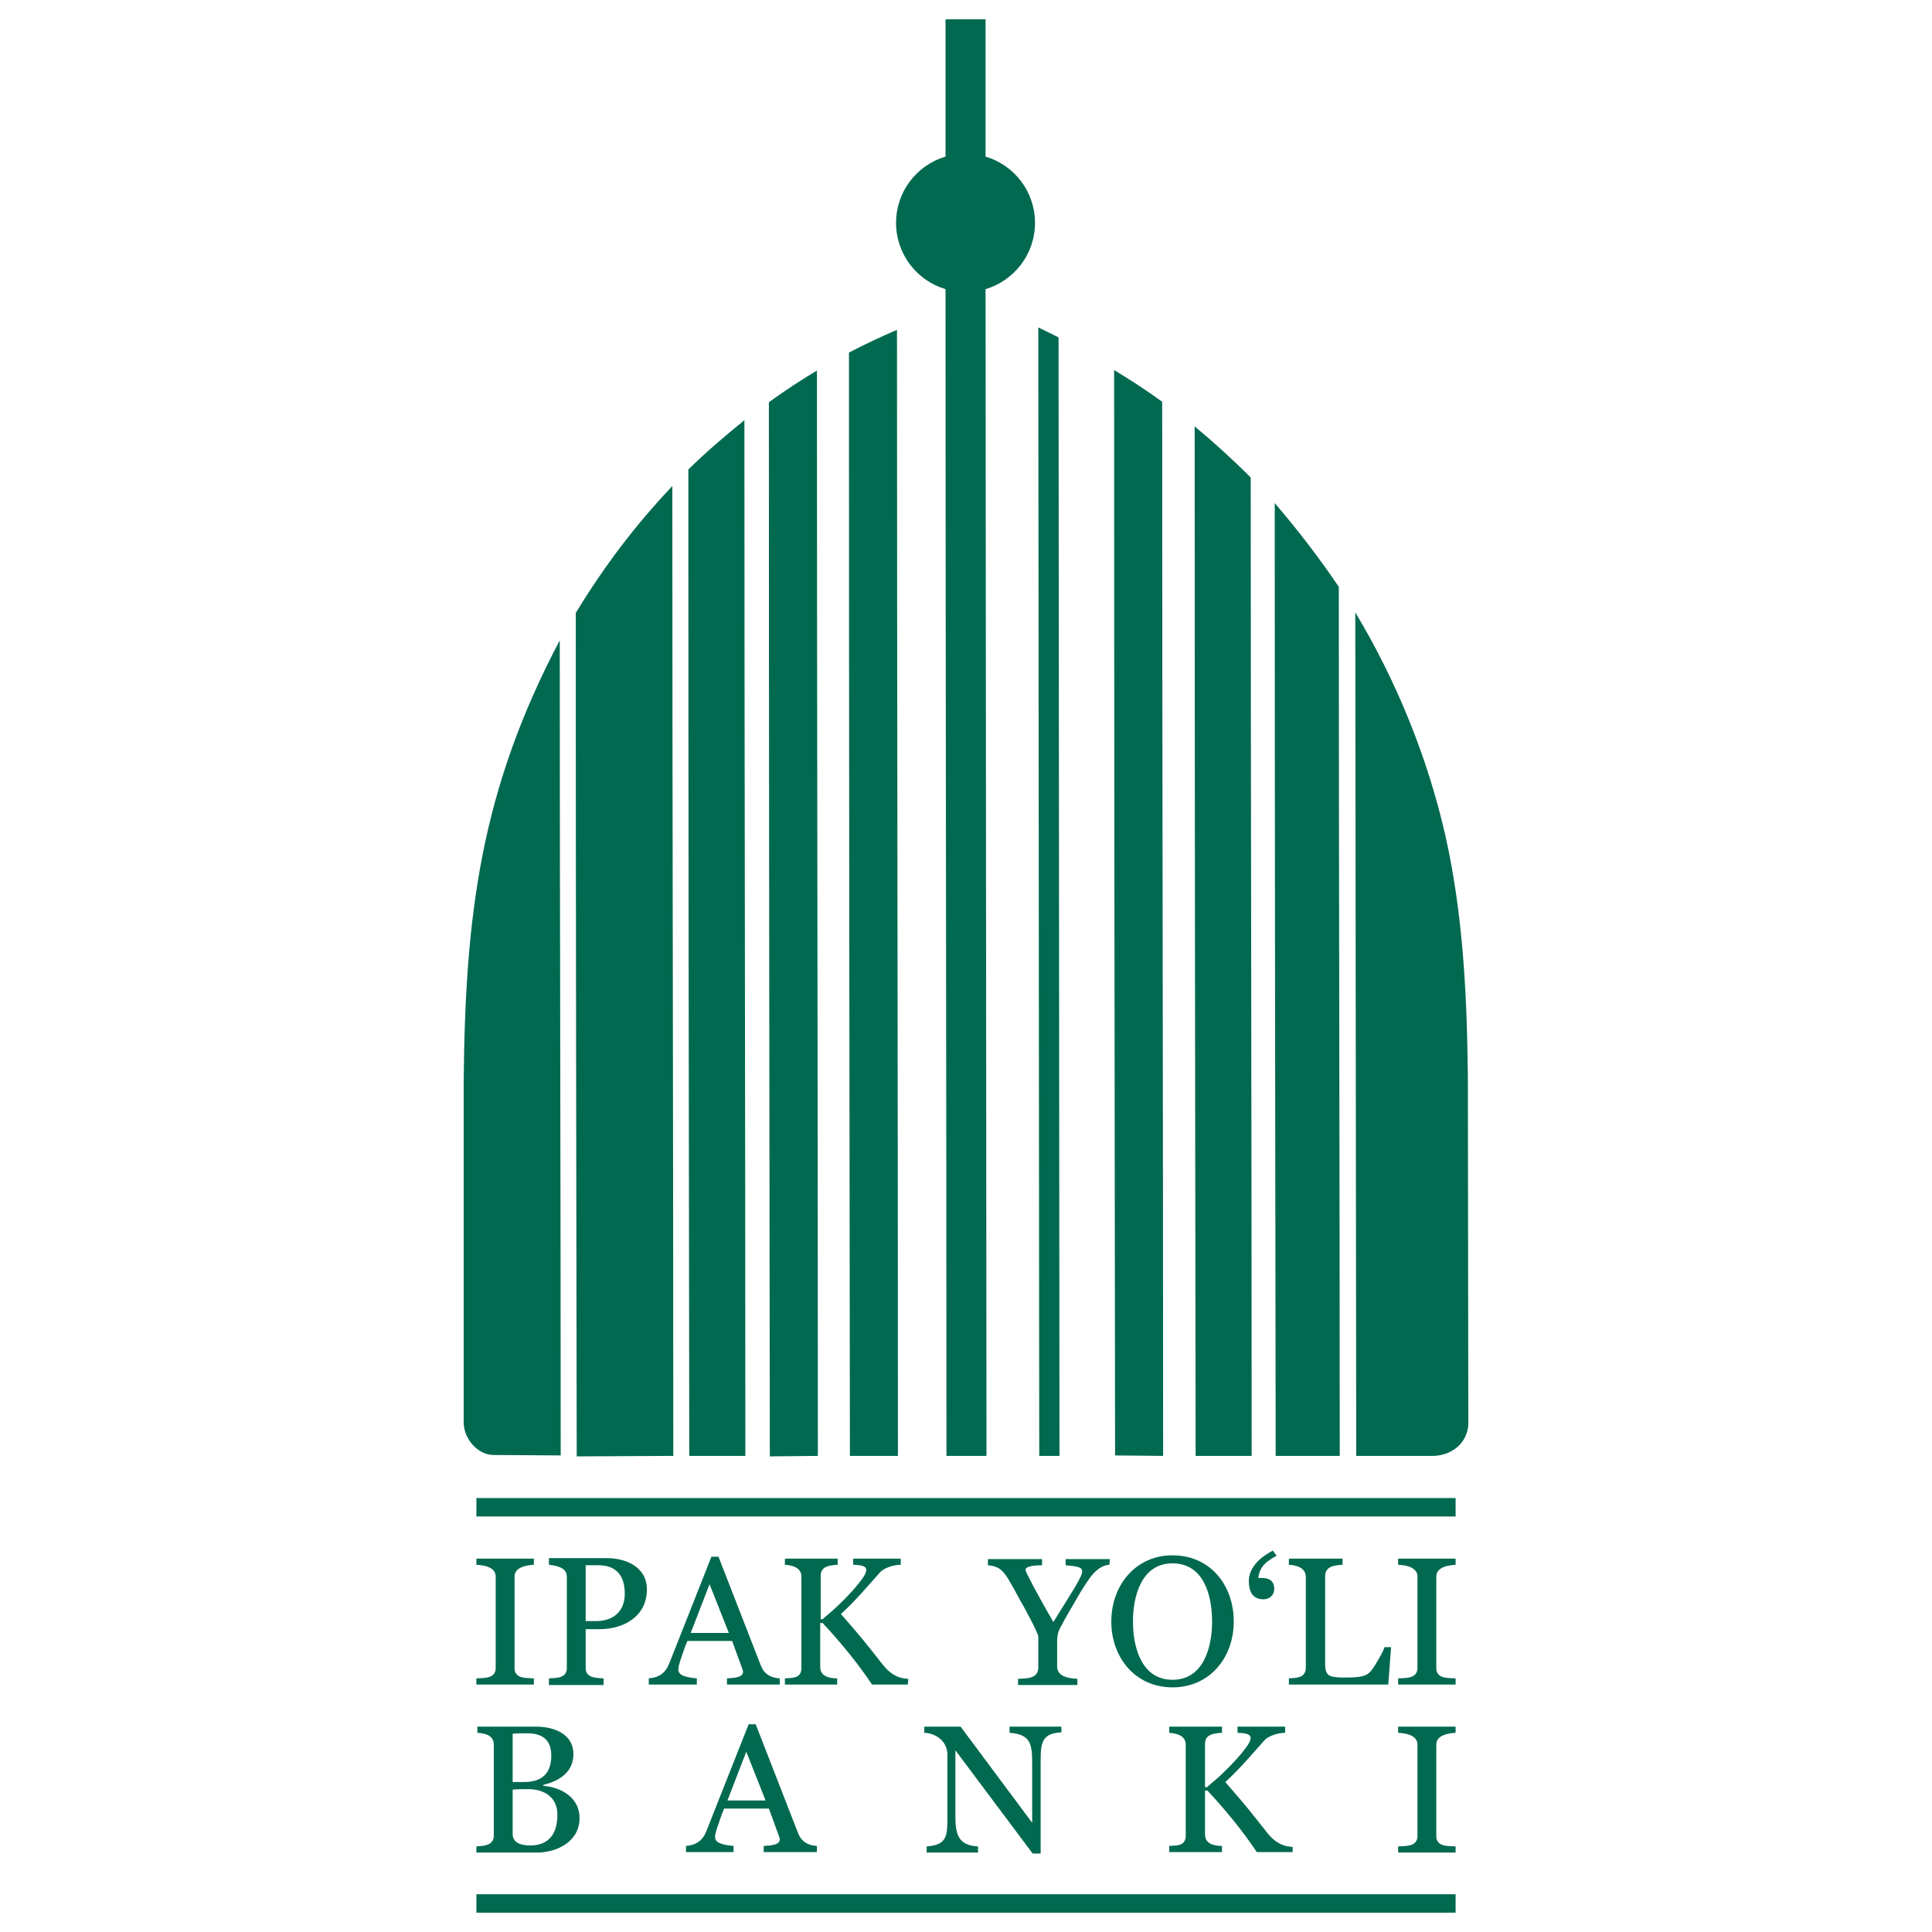 <?xml version="1.0" encoding="UTF-8"?> <svg xmlns="http://www.w3.org/2000/svg" viewBox="1970 2450 100 100" width="100" height="100"><path fill="rgb(0, 105, 80)" stroke="none" fill-opacity="1" stroke-width="1" stroke-opacity="1" clip-rule="evenodd" color="rgb(51, 51, 51)" fill-rule="evenodd" font-size-adjust="none" class="st0" id="tSvgb32e56207" title="Path 22" d="M 2024.79 2467.464 C 2024.807 2486.762 2024.823 2506.06 2024.839 2525.357 C 2024.49 2525.357 2024.14 2525.357 2023.791 2525.357 C 2023.775 2505.888 2023.758 2486.419 2023.742 2466.95 C 2024.108 2467.121 2024.449 2467.293 2024.79 2467.464C 2024.79 2467.464 2024.79 2467.464 2024.79 2467.464Z M 1994.658 2548.044 C 2011.553 2548.044 2028.447 2548.044 2045.342 2548.044 C 2045.342 2548.363 2045.342 2548.682 2045.342 2549 C 2028.447 2549 2011.553 2549 1994.658 2549 C 1994.658 2548.682 1994.658 2548.363 1994.658 2548.044C 1994.658 2548.044 1994.658 2548.044 1994.658 2548.044Z M 2036.078 2530.527 C 2035.932 2530.601 2035.81 2530.674 2035.712 2530.747 C 2035.371 2530.968 2035.176 2531.262 2035.127 2531.678 C 2035.2 2531.678 2035.273 2531.678 2035.346 2531.678 C 2035.712 2531.678 2035.956 2531.85 2035.956 2532.242 C 2035.956 2532.561 2035.712 2532.781 2035.395 2532.781 C 2034.81 2532.781 2034.639 2532.34 2034.639 2531.825 C 2034.639 2531.262 2035.054 2530.772 2035.517 2530.478 C 2035.663 2530.38 2035.785 2530.307 2035.883 2530.258 C 2035.948 2530.347 2036.013 2530.437 2036.078 2530.527C 2036.078 2530.527 2036.078 2530.527 2036.078 2530.527Z M 1999.997 2544.1 C 1999.997 2545.325 1998.827 2545.889 1997.779 2545.889 C 1996.739 2545.889 1995.698 2545.889 1994.658 2545.889 C 1994.658 2545.782 1994.658 2545.676 1994.658 2545.57 C 1995.048 2545.546 1995.56 2545.521 1995.56 2545.007 C 1995.56 2543.439 1995.56 2541.87 1995.56 2540.303 C 1995.56 2539.812 1995.097 2539.715 1994.707 2539.69 C 1994.707 2539.584 1994.707 2539.478 1994.707 2539.371 C 1995.723 2539.371 1996.739 2539.371 1997.754 2539.371 C 1998.656 2539.371 1999.68 2539.739 1999.68 2540.793 C 1999.68 2541.724 1998.949 2542.189 1998.12 2542.385 C 1998.12 2542.401 1998.12 2542.418 1998.12 2542.434 C 1999.022 2542.507 1999.997 2543.022 1999.997 2544.1C 1999.997 2544.1 1999.997 2544.1 1999.997 2544.1Z M 1998.534 2540.866 C 1998.534 2540.057 1998.071 2539.715 1997.291 2539.715 C 1997.047 2539.715 1996.779 2539.715 1996.535 2539.739 C 1996.535 2540.572 1996.535 2541.405 1996.535 2542.238 C 1996.73 2542.238 1996.925 2542.238 1997.12 2542.238 C 1998.047 2542.238 1998.534 2541.797 1998.534 2540.866C 1998.534 2540.866 1998.534 2540.866 1998.534 2540.866Z M 1998.851 2543.928 C 1998.851 2543.022 1998.169 2542.605 1997.34 2542.605 C 1997.072 2542.605 1996.804 2542.605 1996.535 2542.63 C 1996.535 2543.398 1996.535 2544.165 1996.535 2544.933 C 1996.535 2545.423 1997.047 2545.521 1997.437 2545.521 C 1998.437 2545.521 1998.851 2544.884 1998.851 2543.928C 1998.851 2543.928 1998.851 2543.928 1998.851 2543.928Z M 2024.937 2539.666 C 2023.913 2539.715 2023.864 2540.229 2023.864 2541.16 C 2023.864 2542.753 2023.864 2544.345 2023.864 2545.938 C 2023.726 2545.938 2023.588 2545.938 2023.45 2545.938 C 2022.117 2544.157 2020.784 2542.377 2019.451 2540.596 C 2019.451 2541.724 2019.451 2542.851 2019.451 2543.977 C 2019.451 2544.909 2019.573 2545.521 2020.622 2545.57 C 2020.622 2545.676 2020.622 2545.782 2020.622 2545.889 C 2019.736 2545.889 2018.85 2545.889 2017.964 2545.889 C 2017.964 2545.782 2017.964 2545.676 2017.964 2545.57 C 2019.037 2545.496 2019.037 2545.007 2019.037 2544.026 C 2019.037 2542.957 2019.037 2541.887 2019.037 2540.817 C 2019.037 2540.156 2018.476 2539.715 2017.842 2539.69 C 2017.842 2539.584 2017.842 2539.478 2017.842 2539.371 C 2018.468 2539.371 2019.094 2539.371 2019.72 2539.371 C 2020.955 2541.029 2022.19 2542.687 2023.425 2544.345 C 2023.425 2543.308 2023.425 2542.271 2023.425 2541.233 C 2023.425 2540.254 2023.328 2539.764 2022.255 2539.69 C 2022.255 2539.584 2022.255 2539.478 2022.255 2539.371 C 2023.149 2539.371 2024.043 2539.371 2024.937 2539.371 C 2024.937 2539.469 2024.937 2539.568 2024.937 2539.666C 2024.937 2539.666 2024.937 2539.666 2024.937 2539.666Z M 2042.368 2545.889 C 2042.368 2545.782 2042.368 2545.676 2042.368 2545.57 C 2042.758 2545.546 2043.367 2545.594 2043.367 2545.031 C 2043.367 2543.455 2043.367 2541.879 2043.367 2540.303 C 2043.367 2539.812 2042.782 2539.715 2042.368 2539.69 C 2042.368 2539.584 2042.368 2539.478 2042.368 2539.371 C 2043.359 2539.371 2044.35 2539.371 2045.342 2539.371 C 2045.342 2539.478 2045.342 2539.584 2045.342 2539.69 C 2044.952 2539.715 2044.342 2539.812 2044.342 2540.303 C 2044.342 2541.879 2044.342 2543.455 2044.342 2545.031 C 2044.342 2545.594 2044.927 2545.546 2045.342 2545.57 C 2045.342 2545.676 2045.342 2545.782 2045.342 2545.889 C 2044.35 2545.889 2043.359 2545.889 2042.368 2545.889C 2042.368 2545.889 2042.368 2545.889 2042.368 2545.889Z M 2042.368 2537.191 C 2042.368 2537.085 2042.368 2536.979 2042.368 2536.872 C 2042.758 2536.848 2043.367 2536.897 2043.367 2536.333 C 2043.367 2534.757 2043.367 2533.181 2043.367 2531.605 C 2043.367 2531.115 2042.782 2531.017 2042.368 2530.992 C 2042.368 2530.886 2042.368 2530.78 2042.368 2530.674 C 2043.359 2530.674 2044.35 2530.674 2045.342 2530.674 C 2045.342 2530.78 2045.342 2530.886 2045.342 2530.992 C 2044.952 2531.017 2044.342 2531.115 2044.342 2531.605 C 2044.342 2533.181 2044.342 2534.757 2044.342 2536.333 C 2044.342 2536.897 2044.927 2536.848 2045.342 2536.872 C 2045.342 2536.979 2045.342 2537.085 2045.342 2537.191 C 2044.35 2537.191 2043.359 2537.191 2042.368 2537.191C 2042.368 2537.191 2042.368 2537.191 2042.368 2537.191Z M 1994.658 2537.191 C 1994.658 2537.085 1994.658 2536.979 1994.658 2536.872 C 1995.048 2536.848 1995.658 2536.897 1995.658 2536.333 C 1995.658 2534.757 1995.658 2533.181 1995.658 2531.605 C 1995.658 2531.115 1995.073 2531.017 1994.658 2530.992 C 1994.658 2530.886 1994.658 2530.78 1994.658 2530.674 C 1995.65 2530.674 1996.641 2530.674 1997.632 2530.674 C 1997.632 2530.78 1997.632 2530.886 1997.632 2530.992 C 1997.242 2531.017 1996.633 2531.115 1996.633 2531.605 C 1996.633 2533.181 1996.633 2534.757 1996.633 2536.333 C 1996.633 2536.897 1997.218 2536.848 1997.632 2536.872 C 1997.632 2536.979 1997.632 2537.085 1997.632 2537.191 C 1996.641 2537.191 1995.65 2537.191 1994.658 2537.191C 1994.658 2537.191 1994.658 2537.191 1994.658 2537.191Z M 2002.338 2532.487 C 2002.338 2531.581 2001.923 2531.017 2000.972 2531.017 C 2000.753 2531.017 2000.534 2531.017 2000.314 2531.017 C 2000.314 2531.981 2000.314 2532.944 2000.314 2533.908 C 2000.469 2533.908 2000.623 2533.908 2000.777 2533.908 C 2001.704 2533.932 2002.338 2533.443 2002.338 2532.487C 2002.338 2532.487 2002.338 2532.487 2002.338 2532.487Z M 2000.314 2536.333 C 2000.314 2536.848 2000.826 2536.848 2001.241 2536.872 C 2001.241 2536.987 2001.241 2537.101 2001.241 2537.215 C 2000.298 2537.215 1999.355 2537.215 1998.413 2537.215 C 1998.413 2537.101 1998.413 2536.987 1998.413 2536.872 C 1998.803 2536.848 1999.339 2536.872 1999.339 2536.333 C 1999.339 2534.757 1999.339 2533.181 1999.339 2531.605 C 1999.339 2531.14 1998.827 2531.042 1998.413 2530.992 C 1998.413 2530.878 1998.413 2530.764 1998.413 2530.649 C 1999.412 2530.649 2000.412 2530.649 2001.411 2530.649 C 2002.411 2530.649 2003.483 2531.115 2003.483 2532.267 C 2003.483 2533.663 2002.289 2534.325 2001.045 2534.325 C 2000.802 2534.325 2000.558 2534.325 2000.314 2534.325 C 2000.314 2534.994 2000.314 2535.664 2000.314 2536.333C 2000.314 2536.333 2000.314 2536.333 2000.314 2536.333Z M 2009.627 2543.193 C 2009.294 2542.352 2008.96 2541.511 2008.627 2540.67 C 2008.302 2541.511 2007.977 2542.352 2007.652 2543.193 C 2008.31 2543.193 2008.969 2543.193 2009.627 2543.193C 2009.627 2543.193 2009.627 2543.193 2009.627 2543.193Z M 2012.284 2545.864 C 2011.366 2545.864 2010.448 2545.864 2009.529 2545.864 C 2009.529 2545.758 2009.529 2545.652 2009.529 2545.546 C 2009.846 2545.521 2010.504 2545.521 2010.334 2545.08 C 2010.155 2544.59 2009.976 2544.1 2009.797 2543.61 C 2009.025 2543.61 2008.253 2543.61 2007.481 2543.61 C 2007.335 2543.953 2007.238 2544.272 2007.116 2544.614 C 2007.018 2544.957 2006.872 2545.276 2007.311 2545.423 C 2007.506 2545.496 2007.725 2545.521 2007.969 2545.546 C 2007.969 2545.652 2007.969 2545.758 2007.969 2545.864 C 2007.148 2545.864 2006.328 2545.864 2005.507 2545.864 C 2005.507 2545.758 2005.507 2545.652 2005.507 2545.546 C 2006.068 2545.496 2006.384 2545.251 2006.579 2544.737 C 2007.311 2542.899 2008.018 2541.086 2008.749 2539.249 C 2008.871 2539.249 2008.993 2539.249 2009.115 2539.249 C 2009.846 2541.127 2010.578 2543.006 2011.309 2544.884 C 2011.48 2545.325 2011.821 2545.521 2012.284 2545.546 C 2012.284 2545.652 2012.284 2545.758 2012.284 2545.864C 2012.284 2545.864 2012.284 2545.864 2012.284 2545.864Z M 2007.725 2534.521 C 2007.392 2533.679 2007.059 2532.838 2006.726 2531.997 C 2006.401 2532.838 2006.076 2533.679 2005.751 2534.521 C 2006.409 2534.521 2007.067 2534.521 2007.725 2534.521C 2007.725 2534.521 2007.725 2534.521 2007.725 2534.521Z M 2010.358 2537.191 C 2009.448 2537.191 2008.538 2537.191 2007.628 2537.191 C 2007.628 2537.085 2007.628 2536.979 2007.628 2536.872 C 2007.945 2536.848 2008.603 2536.848 2008.432 2536.407 C 2008.253 2535.917 2008.075 2535.427 2007.896 2534.937 C 2007.124 2534.937 2006.352 2534.937 2005.58 2534.937 C 2005.434 2535.256 2005.336 2535.599 2005.214 2535.941 C 2005.117 2536.285 2004.97 2536.603 2005.409 2536.75 C 2005.604 2536.823 2005.824 2536.848 2006.068 2536.872 C 2006.068 2536.979 2006.068 2537.085 2006.068 2537.191 C 2005.239 2537.191 2004.41 2537.191 2003.581 2537.191 C 2003.581 2537.085 2003.581 2536.979 2003.581 2536.872 C 2004.142 2536.823 2004.459 2536.579 2004.654 2536.064 C 2005.385 2534.226 2006.092 2532.414 2006.823 2530.576 C 2006.945 2530.576 2007.067 2530.576 2007.189 2530.576 C 2007.92 2532.454 2008.652 2534.333 2009.383 2536.211 C 2009.554 2536.652 2009.895 2536.848 2010.358 2536.872 C 2010.358 2536.979 2010.358 2537.085 2010.358 2537.191C 2010.358 2537.191 2010.358 2537.191 2010.358 2537.191Z M 2036.907 2545.864 C 2036.289 2545.864 2035.672 2545.864 2035.054 2545.864 C 2034.688 2545.325 2034.298 2544.786 2033.859 2544.247 C 2033.421 2543.708 2032.982 2543.193 2032.494 2542.679 C 2032.453 2542.679 2032.413 2542.679 2032.372 2542.679 C 2032.372 2543.439 2032.372 2544.198 2032.372 2544.957 C 2032.372 2545.447 2032.86 2545.546 2033.25 2545.546 C 2033.25 2545.652 2033.25 2545.758 2033.25 2545.864 C 2032.34 2545.864 2031.43 2545.864 2030.519 2545.864 C 2030.519 2545.758 2030.519 2545.652 2030.519 2545.546 C 2030.934 2545.521 2031.373 2545.546 2031.373 2545.007 C 2031.373 2543.439 2031.373 2541.87 2031.373 2540.303 C 2031.373 2539.837 2030.91 2539.715 2030.519 2539.69 C 2030.519 2539.584 2030.519 2539.478 2030.519 2539.371 C 2031.43 2539.371 2032.34 2539.371 2033.25 2539.371 C 2033.25 2539.478 2033.25 2539.584 2033.25 2539.69 C 2032.835 2539.715 2032.372 2539.764 2032.372 2540.254 C 2032.372 2541.005 2032.372 2541.756 2032.372 2542.507 C 2032.405 2542.507 2032.437 2542.507 2032.47 2542.507 C 2032.738 2542.263 2033.03 2542.042 2033.299 2541.773 C 2033.737 2541.356 2034.225 2540.841 2034.566 2540.351 C 2034.981 2539.739 2034.542 2539.715 2034.054 2539.69 C 2034.054 2539.584 2034.054 2539.478 2034.054 2539.371 C 2034.875 2539.371 2035.696 2539.371 2036.517 2539.371 C 2036.517 2539.478 2036.517 2539.584 2036.517 2539.69 C 2036.175 2539.69 2035.663 2539.837 2035.444 2540.082 C 2034.786 2540.817 2034.152 2541.577 2033.421 2542.238 C 2033.884 2542.777 2034.274 2543.218 2034.591 2543.61 C 2034.908 2544.002 2035.225 2544.394 2035.566 2544.835 C 2035.932 2545.3 2036.322 2545.57 2036.907 2545.594 C 2036.907 2545.684 2036.907 2545.774 2036.907 2545.864C 2036.907 2545.864 2036.907 2545.864 2036.907 2545.864Z M 2016.989 2537.191 C 2016.372 2537.191 2015.754 2537.191 2015.136 2537.191 C 2014.771 2536.652 2014.381 2536.113 2013.942 2535.574 C 2013.503 2535.035 2013.064 2534.521 2012.577 2534.006 C 2012.536 2534.006 2012.495 2534.006 2012.455 2534.006 C 2012.455 2534.765 2012.455 2535.525 2012.455 2536.285 C 2012.455 2536.774 2012.942 2536.872 2013.332 2536.872 C 2013.332 2536.979 2013.332 2537.085 2013.332 2537.191 C 2012.43 2537.191 2011.528 2537.191 2010.626 2537.191 C 2010.626 2537.085 2010.626 2536.979 2010.626 2536.872 C 2011.041 2536.848 2011.48 2536.872 2011.48 2536.333 C 2011.48 2534.757 2011.48 2533.181 2011.48 2531.605 C 2011.48 2531.14 2011.016 2531.017 2010.626 2530.992 C 2010.626 2530.886 2010.626 2530.78 2010.626 2530.674 C 2011.536 2530.674 2012.447 2530.674 2013.357 2530.674 C 2013.357 2530.78 2013.357 2530.886 2013.357 2530.992 C 2012.942 2531.017 2012.479 2531.066 2012.479 2531.556 C 2012.479 2532.307 2012.479 2533.059 2012.479 2533.81 C 2012.512 2533.81 2012.544 2533.81 2012.577 2533.81 C 2012.845 2533.565 2013.137 2533.344 2013.406 2533.075 C 2013.844 2532.659 2014.332 2532.144 2014.673 2531.654 C 2015.088 2531.042 2014.649 2531.017 2014.161 2530.992 C 2014.161 2530.886 2014.161 2530.78 2014.161 2530.674 C 2014.982 2530.674 2015.803 2530.674 2016.624 2530.674 C 2016.624 2530.78 2016.624 2530.886 2016.624 2530.992 C 2016.282 2530.992 2015.77 2531.14 2015.551 2531.384 C 2014.893 2532.119 2014.259 2532.879 2013.527 2533.541 C 2013.991 2534.079 2014.381 2534.521 2014.698 2534.912 C 2015.015 2535.305 2015.331 2535.697 2015.673 2536.138 C 2016.038 2536.603 2016.428 2536.872 2017.014 2536.897 C 2017.005 2536.995 2016.997 2537.093 2016.989 2537.191C 2016.989 2537.191 2016.989 2537.191 2016.989 2537.191Z M 2027.423 2530.992 C 2026.985 2531.017 2026.668 2531.335 2026.424 2531.654 C 2026.18 2531.997 2025.961 2532.34 2025.766 2532.683 C 2025.571 2533.026 2025.302 2533.467 2025.01 2534.006 C 2024.79 2534.398 2024.717 2534.545 2024.717 2535.011 C 2024.717 2535.427 2024.717 2535.843 2024.717 2536.26 C 2024.717 2536.799 2025.351 2536.872 2025.766 2536.897 C 2025.766 2537.003 2025.766 2537.109 2025.766 2537.215 C 2024.742 2537.215 2023.718 2537.215 2022.694 2537.215 C 2022.694 2537.109 2022.694 2537.003 2022.694 2536.897 C 2023.133 2536.872 2023.742 2536.897 2023.742 2536.309 C 2023.742 2535.778 2023.742 2535.247 2023.742 2534.716 C 2023.742 2534.521 2022.938 2533.05 2022.816 2532.854 C 2022.596 2532.438 2022.401 2532.095 2022.231 2531.801 C 2021.938 2531.311 2021.719 2531.066 2021.134 2531.017 C 2021.134 2530.911 2021.134 2530.805 2021.134 2530.698 C 2022.068 2530.698 2023.003 2530.698 2023.937 2530.698 C 2023.937 2530.805 2023.937 2530.911 2023.937 2531.017 C 2023.62 2531.017 2023.401 2531.042 2023.279 2531.09 C 2022.986 2531.164 2023.084 2531.311 2023.181 2531.507 C 2023.596 2532.34 2024.059 2533.149 2024.522 2533.957 C 2025.01 2533.173 2025.376 2532.585 2025.644 2532.144 C 2026.229 2531.14 2026.156 2531.115 2025.156 2531.017 C 2025.156 2530.911 2025.156 2530.805 2025.156 2530.698 C 2025.92 2530.698 2026.684 2530.698 2027.448 2530.698 C 2027.44 2530.796 2027.431 2530.895 2027.423 2530.992C 2027.423 2530.992 2027.423 2530.992 2027.423 2530.992Z M 2032.738 2533.932 C 2032.738 2532.61 2032.323 2530.919 2030.69 2530.919 C 2029.081 2530.919 2028.642 2532.61 2028.642 2533.932 C 2028.642 2535.256 2029.081 2536.946 2030.69 2536.946 C 2032.299 2536.946 2032.738 2535.256 2032.738 2533.932C 2032.738 2533.932 2032.738 2533.932 2032.738 2533.932Z M 2033.859 2533.932 C 2033.859 2535.794 2032.616 2537.338 2030.69 2537.338 C 2028.764 2537.338 2027.521 2535.794 2027.521 2533.932 C 2027.521 2532.07 2028.764 2530.503 2030.69 2530.503 C 2032.64 2530.503 2033.859 2532.046 2033.859 2533.932C 2033.859 2533.932 2033.859 2533.932 2033.859 2533.932Z M 2042.002 2535.256 C 2041.953 2535.901 2041.904 2536.546 2041.856 2537.191 C 2040.141 2537.191 2038.426 2537.191 2036.712 2537.191 C 2036.712 2537.085 2036.712 2536.979 2036.712 2536.872 C 2037.126 2536.848 2037.589 2536.848 2037.589 2536.309 C 2037.589 2534.749 2037.589 2533.189 2037.589 2531.63 C 2037.589 2531.14 2037.102 2531.017 2036.712 2530.992 C 2036.712 2530.886 2036.712 2530.78 2036.712 2530.674 C 2037.638 2530.674 2038.564 2530.674 2039.491 2530.674 C 2039.491 2530.78 2039.491 2530.886 2039.491 2530.992 C 2039.076 2531.017 2038.589 2531.066 2038.589 2531.581 C 2038.589 2533.042 2038.589 2534.504 2038.589 2535.966 C 2038.589 2536.382 2038.564 2536.75 2039.076 2536.799 C 2039.369 2536.848 2039.735 2536.823 2040.027 2536.823 C 2040.807 2536.774 2040.905 2536.652 2041.319 2535.941 C 2041.49 2535.648 2041.612 2535.427 2041.661 2535.255 C 2041.774 2535.255 2041.888 2535.255 2042.002 2535.255C 2042.002 2535.255 2042.002 2535.256 2042.002 2535.256Z M 1994.658 2527.538 C 2011.553 2527.538 2028.447 2527.538 2045.342 2527.538 C 2045.342 2527.856 2045.342 2528.175 2045.342 2528.493 C 2028.447 2528.493 2011.553 2528.493 1994.658 2528.493 C 1994.658 2528.175 1994.658 2527.856 1994.658 2527.538C 1994.658 2527.538 1994.658 2527.538 1994.658 2527.538Z M 2016.477 2525.357 C 2016.477 2505.905 2016.428 2486.525 2016.428 2467.072 C 2015.575 2467.439 2014.746 2467.831 2013.942 2468.248 C 2013.942 2487.309 2013.966 2506.296 2013.991 2525.357 C 2014.819 2525.357 2015.648 2525.357 2016.477 2525.357C 2016.477 2525.357 2016.477 2525.357 2016.477 2525.357Z M 2012.333 2525.357 C 2012.333 2506.615 2012.284 2487.921 2012.284 2469.179 C 2011.431 2469.693 2010.602 2470.232 2009.797 2470.82 C 2009.797 2489.024 2009.822 2507.154 2009.846 2525.382 C 2010.675 2525.374 2011.504 2525.366 2012.333 2525.357C 2012.333 2525.357 2012.333 2525.357 2012.333 2525.357Z M 2005.629 2474.3 C 2005.629 2491.351 2005.653 2508.305 2005.677 2525.357 C 2006.644 2525.357 2007.611 2525.357 2008.579 2525.357 C 2008.579 2507.472 2008.53 2489.636 2008.53 2471.751 C 2007.555 2472.535 2006.555 2473.393 2005.629 2474.3C 2005.629 2474.3 2005.629 2474.3 2005.629 2474.3Z M 2004.849 2525.357 C 2004.849 2508.599 2004.8 2491.915 2004.8 2475.157 C 2002.874 2477.191 2001.265 2479.322 1999.802 2481.723 C 1999.802 2496.3 1999.827 2510.805 1999.851 2525.382 C 2001.517 2525.374 2003.183 2525.366 2004.849 2525.357C 2004.849 2525.357 2004.849 2525.357 2004.849 2525.357Z M 1994 2506.052 C 1994 2511.907 1994 2517.763 1994 2523.618 C 1994 2524.5 1994.756 2525.309 1995.536 2525.309 C 1996.698 2525.317 1997.86 2525.325 1999.022 2525.333 C 1999.022 2511.245 1998.973 2497.231 1998.973 2483.144 C 1994.878 2490.91 1994.073 2497.354 1994 2506.052C 1994 2506.052 1994 2506.052 1994 2506.052Z M 2040.149 2481.698 C 2040.165 2496.251 2040.182 2510.805 2040.198 2525.357 C 2041.514 2525.357 2042.831 2525.357 2044.147 2525.357 C 2045.147 2525.357 2045.976 2524.671 2046 2523.691 C 2045.992 2517.681 2045.984 2511.67 2045.976 2505.66 C 2045.927 2501.47 2045.732 2497.354 2044.805 2493.213 C 2043.879 2489.171 2042.27 2485.226 2040.149 2481.698C 2040.149 2481.698 2040.149 2481.698 2040.149 2481.698Z M 2036.029 2525.357 C 2037.134 2525.357 2038.239 2525.357 2039.345 2525.357 C 2039.345 2510.339 2039.296 2495.394 2039.296 2480.376 C 2038.272 2478.856 2037.175 2477.436 2035.98 2476.039 C 2035.98 2492.503 2036.005 2508.894 2036.029 2525.357C 2036.029 2525.357 2036.029 2525.357 2036.029 2525.357Z M 2034.786 2525.357 C 2034.786 2508.452 2034.737 2491.621 2034.737 2474.716 C 2033.811 2473.785 2032.835 2472.903 2031.836 2472.07 C 2031.836 2489.857 2031.86 2507.57 2031.885 2525.357 C 2032.852 2525.357 2033.819 2525.357 2034.786 2525.357C 2034.786 2525.357 2034.786 2525.357 2034.786 2525.357Z M 2030.203 2525.357 C 2030.203 2507.154 2030.154 2489.024 2030.154 2470.796 C 2029.349 2470.208 2028.52 2469.669 2027.667 2469.155 C 2027.667 2487.897 2027.692 2506.59 2027.716 2525.333 C 2028.545 2525.341 2029.374 2525.349 2030.203 2525.357C 2030.203 2525.357 2030.203 2525.357 2030.203 2525.357Z M 2018.94 2458.105 C 2018.94 2457.223 2018.94 2454.651 2018.94 2451 C 2019.622 2451 2020.329 2451 2021.012 2451 C 2021.012 2454.822 2021.012 2457.59 2021.012 2458.105 C 2022.499 2458.546 2023.571 2459.918 2023.571 2461.535 C 2023.571 2463.152 2022.499 2464.524 2021.012 2464.965 C 2021.028 2485.096 2021.044 2505.227 2021.06 2525.357 C 2020.37 2525.357 2019.679 2525.357 2018.988 2525.357 C 2018.988 2505.194 2018.94 2485.129 2018.94 2464.965 C 2017.452 2464.524 2016.38 2463.152 2016.38 2461.535 C 2016.38 2459.918 2017.452 2458.546 2018.94 2458.105C 2018.94 2458.105 2018.94 2458.105 2018.94 2458.105Z"></path><defs> </defs></svg> 